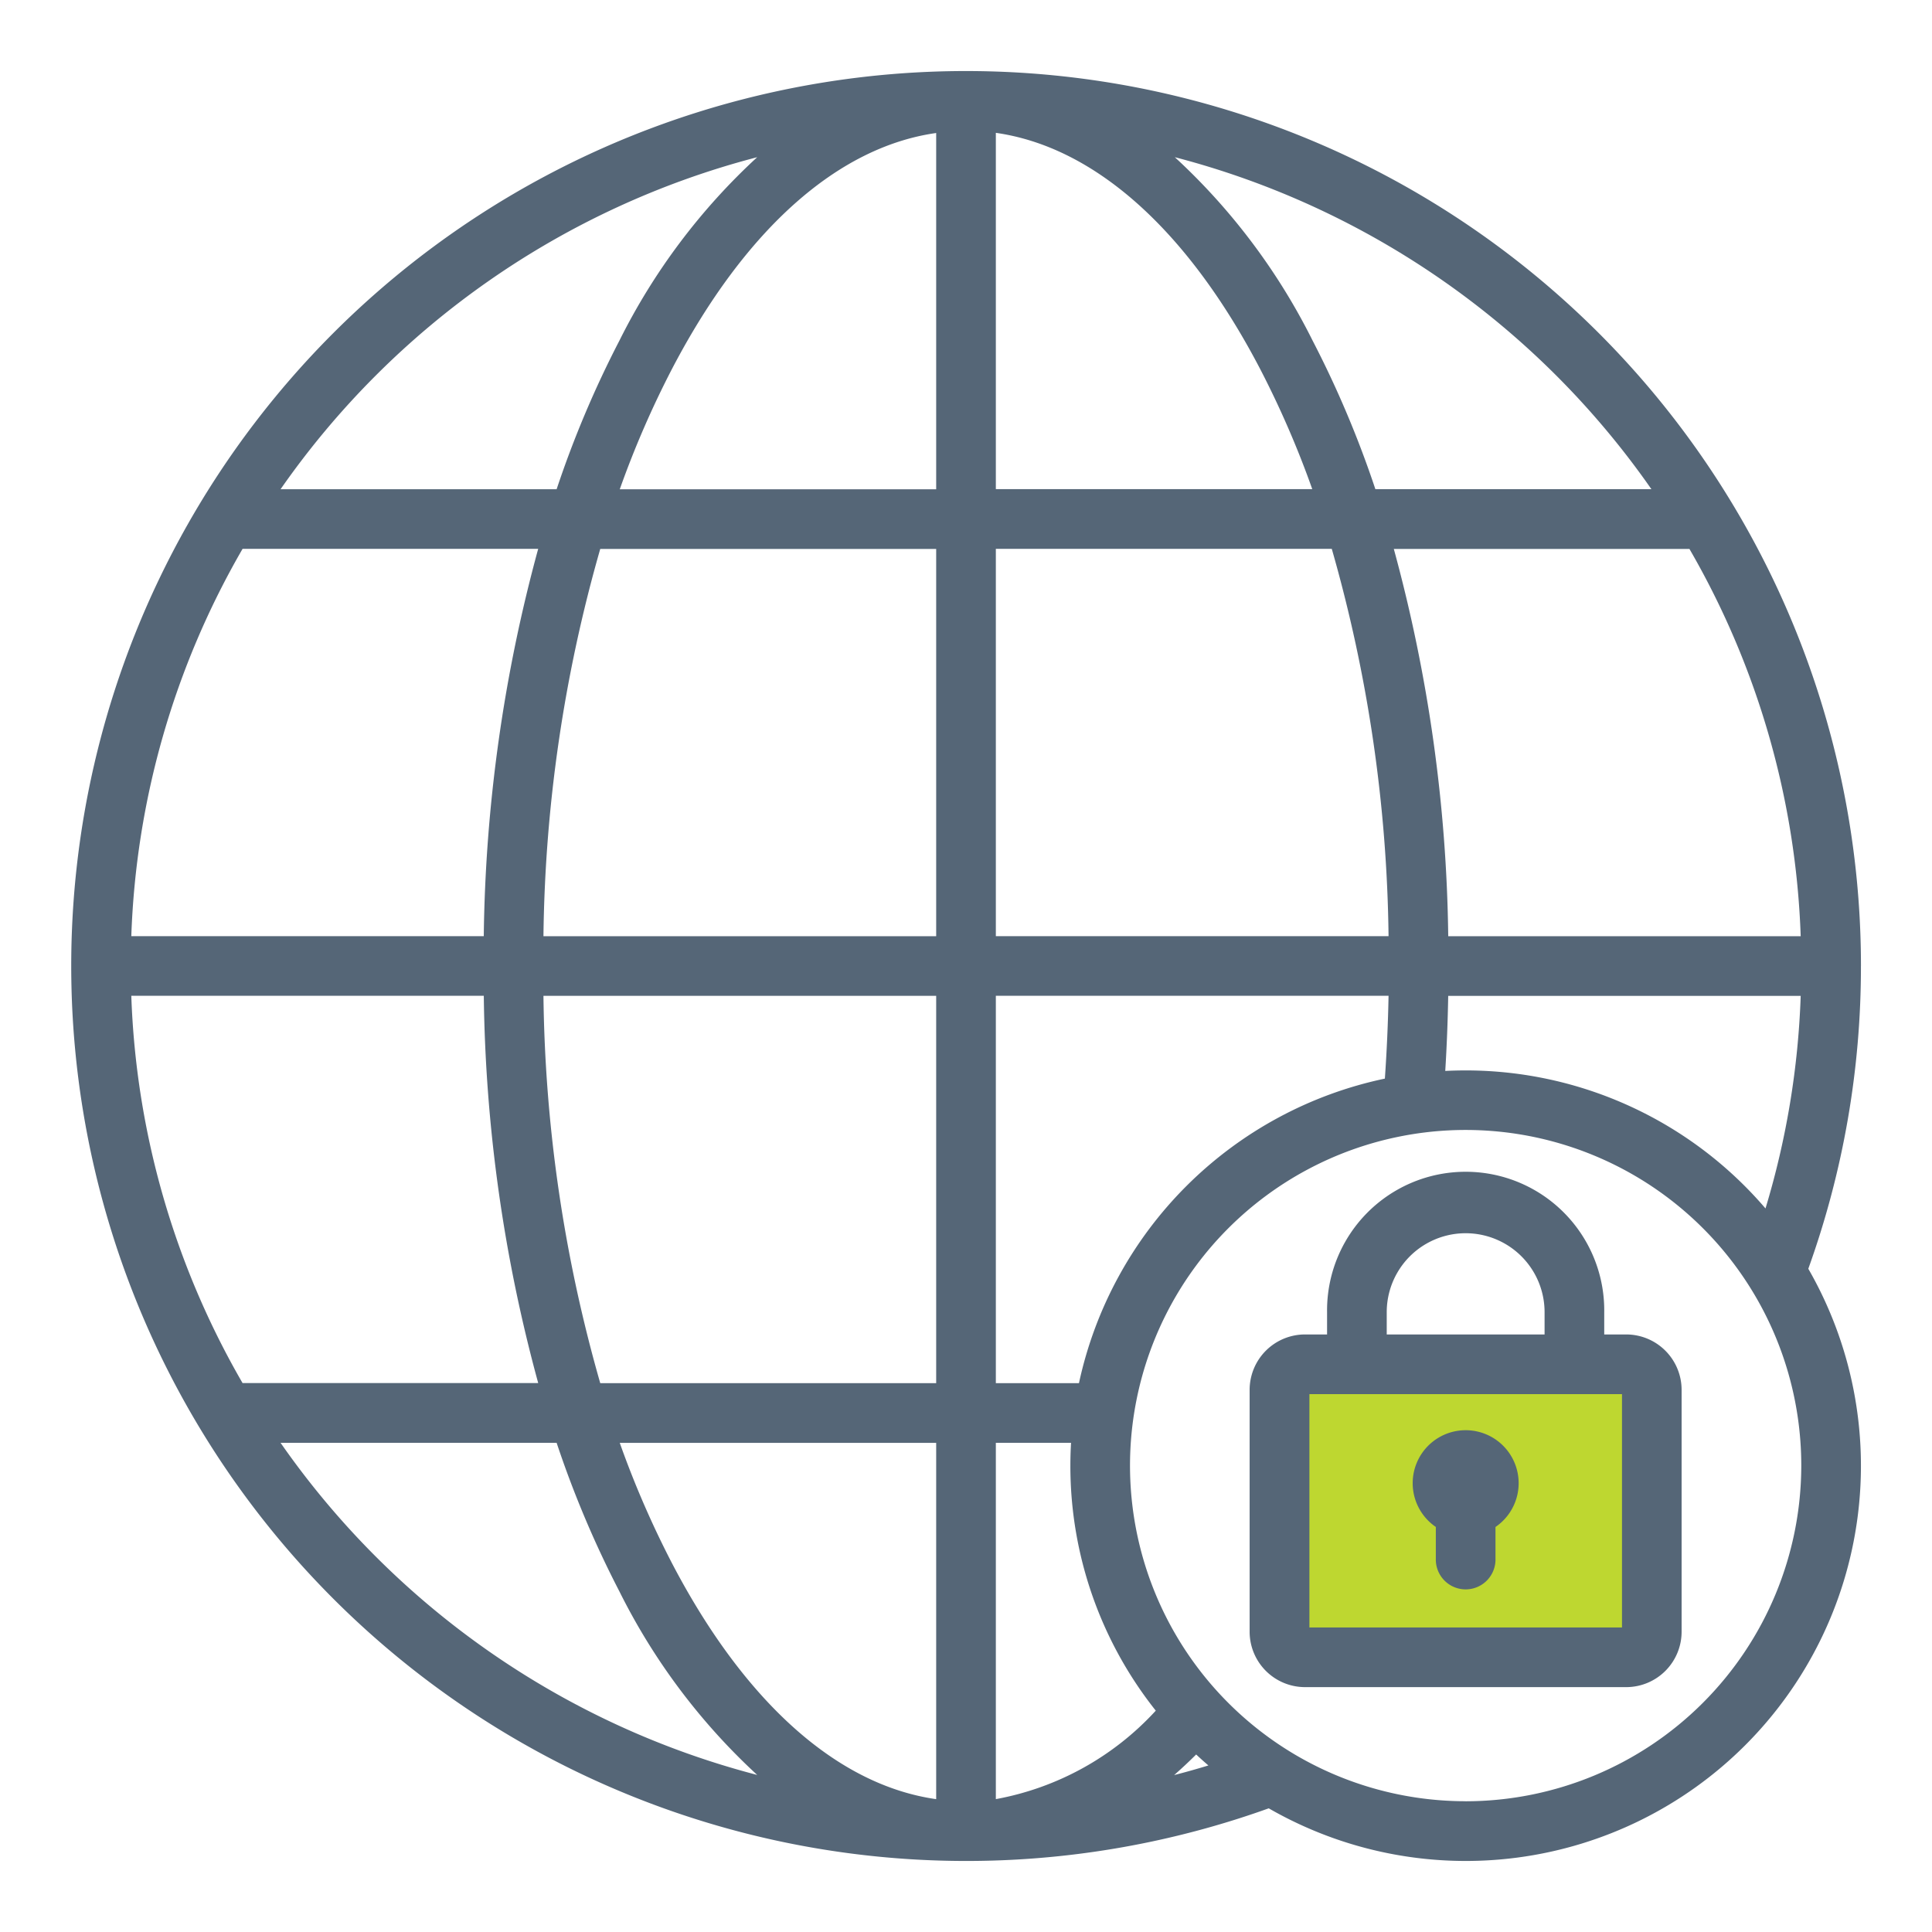 <?xml version="1.0" encoding="UTF-8"?> <svg xmlns="http://www.w3.org/2000/svg" width="83" height="83" viewBox="0 0 83 83"><g id="Managed_Network_Security_Services" data-name="Managed Network Security Services" transform="translate(-432 -2058)"><rect id="Rectangle_17126" data-name="Rectangle 17126" width="83" height="83" transform="translate(432 2058)" fill="none"></rect><g id="Group_52178" data-name="Group 52178"><rect id="Rectangle_17130" data-name="Rectangle 17130" width="16" height="12" transform="translate(487 2117)" fill="#bed730"></rect><path id="internet-security" d="M77.895,39.447A38.447,38.447,0,0,0,12.261,12.261,38.453,38.453,0,0,0,52.453,75.634a16.976,16.976,0,0,0,23.18-23.18,38.309,38.309,0,0,0,2.261-13.006ZM30.477,4.7a27.175,27.175,0,0,0-5.917,7.875,44.33,44.33,0,0,0-2.7,6.39H10A36,36,0,0,1,30.477,4.7ZM8.368,21.526h12.7A66.107,66.107,0,0,0,18.73,38.166H3.588A35.642,35.642,0,0,1,8.368,21.526Zm-4.779,19.2H18.731a66.107,66.107,0,0,0,2.338,16.639H8.368A35.641,35.641,0,0,1,3.588,40.729ZM10,59.931H21.86a44.369,44.369,0,0,0,2.7,6.39A27.179,27.179,0,0,0,30.477,74.2,36,36,0,0,1,10,59.931ZM38.166,75.24c-4.223-.6-8.208-4.132-11.335-10.107a41.09,41.09,0,0,1-2.259-5.2H38.166Zm0-17.872H23.734a62.967,62.967,0,0,1-2.44-16.639H38.166Zm0-19.2H21.294a62.959,62.959,0,0,1,2.44-16.639H38.166Zm0-19.2H24.572a41.111,41.111,0,0,1,2.259-5.2c3.127-5.975,7.111-9.51,11.335-10.107Zm37.14,19.2H60.164a66.112,66.112,0,0,0-2.338-16.639h12.7A35.641,35.641,0,0,1,75.306,38.166Zm0,2.563a35.713,35.713,0,0,1-1.512,9.132,16.95,16.95,0,0,0-12.882-5.93q-.441,0-.876.022c.067-1.071.108-2.148.127-3.224H75.307ZM68.893,18.963H57.034a44.344,44.344,0,0,0-2.7-6.39A27.176,27.176,0,0,0,48.418,4.7,36,36,0,0,1,68.893,18.963ZM40.729,3.654c4.223.6,8.208,4.132,11.335,10.107a41.067,41.067,0,0,1,2.259,5.2H40.729Zm0,17.872H55.161A62.966,62.966,0,0,1,57.6,38.166H40.729Zm0,19.2H57.6c-.022,1.189-.076,2.379-.158,3.559A17.034,17.034,0,0,0,44.3,57.368H40.729Zm0,34.509V59.931H43.96c-.019.325-.029.652-.029.981A16.9,16.9,0,0,0,47.6,71.438a12.326,12.326,0,0,1-6.867,3.8Zm7.663-1.032q.477-.418.943-.882.258.241.525.471Q49.13,74.016,48.392,74.205Zm12.52,1.126A14.419,14.419,0,1,1,75.331,60.912,14.435,14.435,0,0,1,60.912,75.331ZM58.637,61.669a2.276,2.276,0,1,1,3.557,1.878V64.91a1.282,1.282,0,1,1-2.563,0V63.546A2.276,2.276,0,0,1,58.637,61.669Zm9.177-6.393h-.948v-.958a5.954,5.954,0,1,0-11.907,0v.958h-.948a2.381,2.381,0,0,0-2.379,2.379V68.048a2.381,2.381,0,0,0,2.379,2.379h13.8a2.381,2.381,0,0,0,2.379-2.379V57.655a2.382,2.382,0,0,0-2.379-2.379Zm-10.292-.958a3.39,3.39,0,1,1,6.781,0v.958H57.522v-.958ZM67.629,67.864H54.2V57.839H67.629Z" transform="translate(434.053 2060.053)" fill="#567"></path></g></g></svg> 